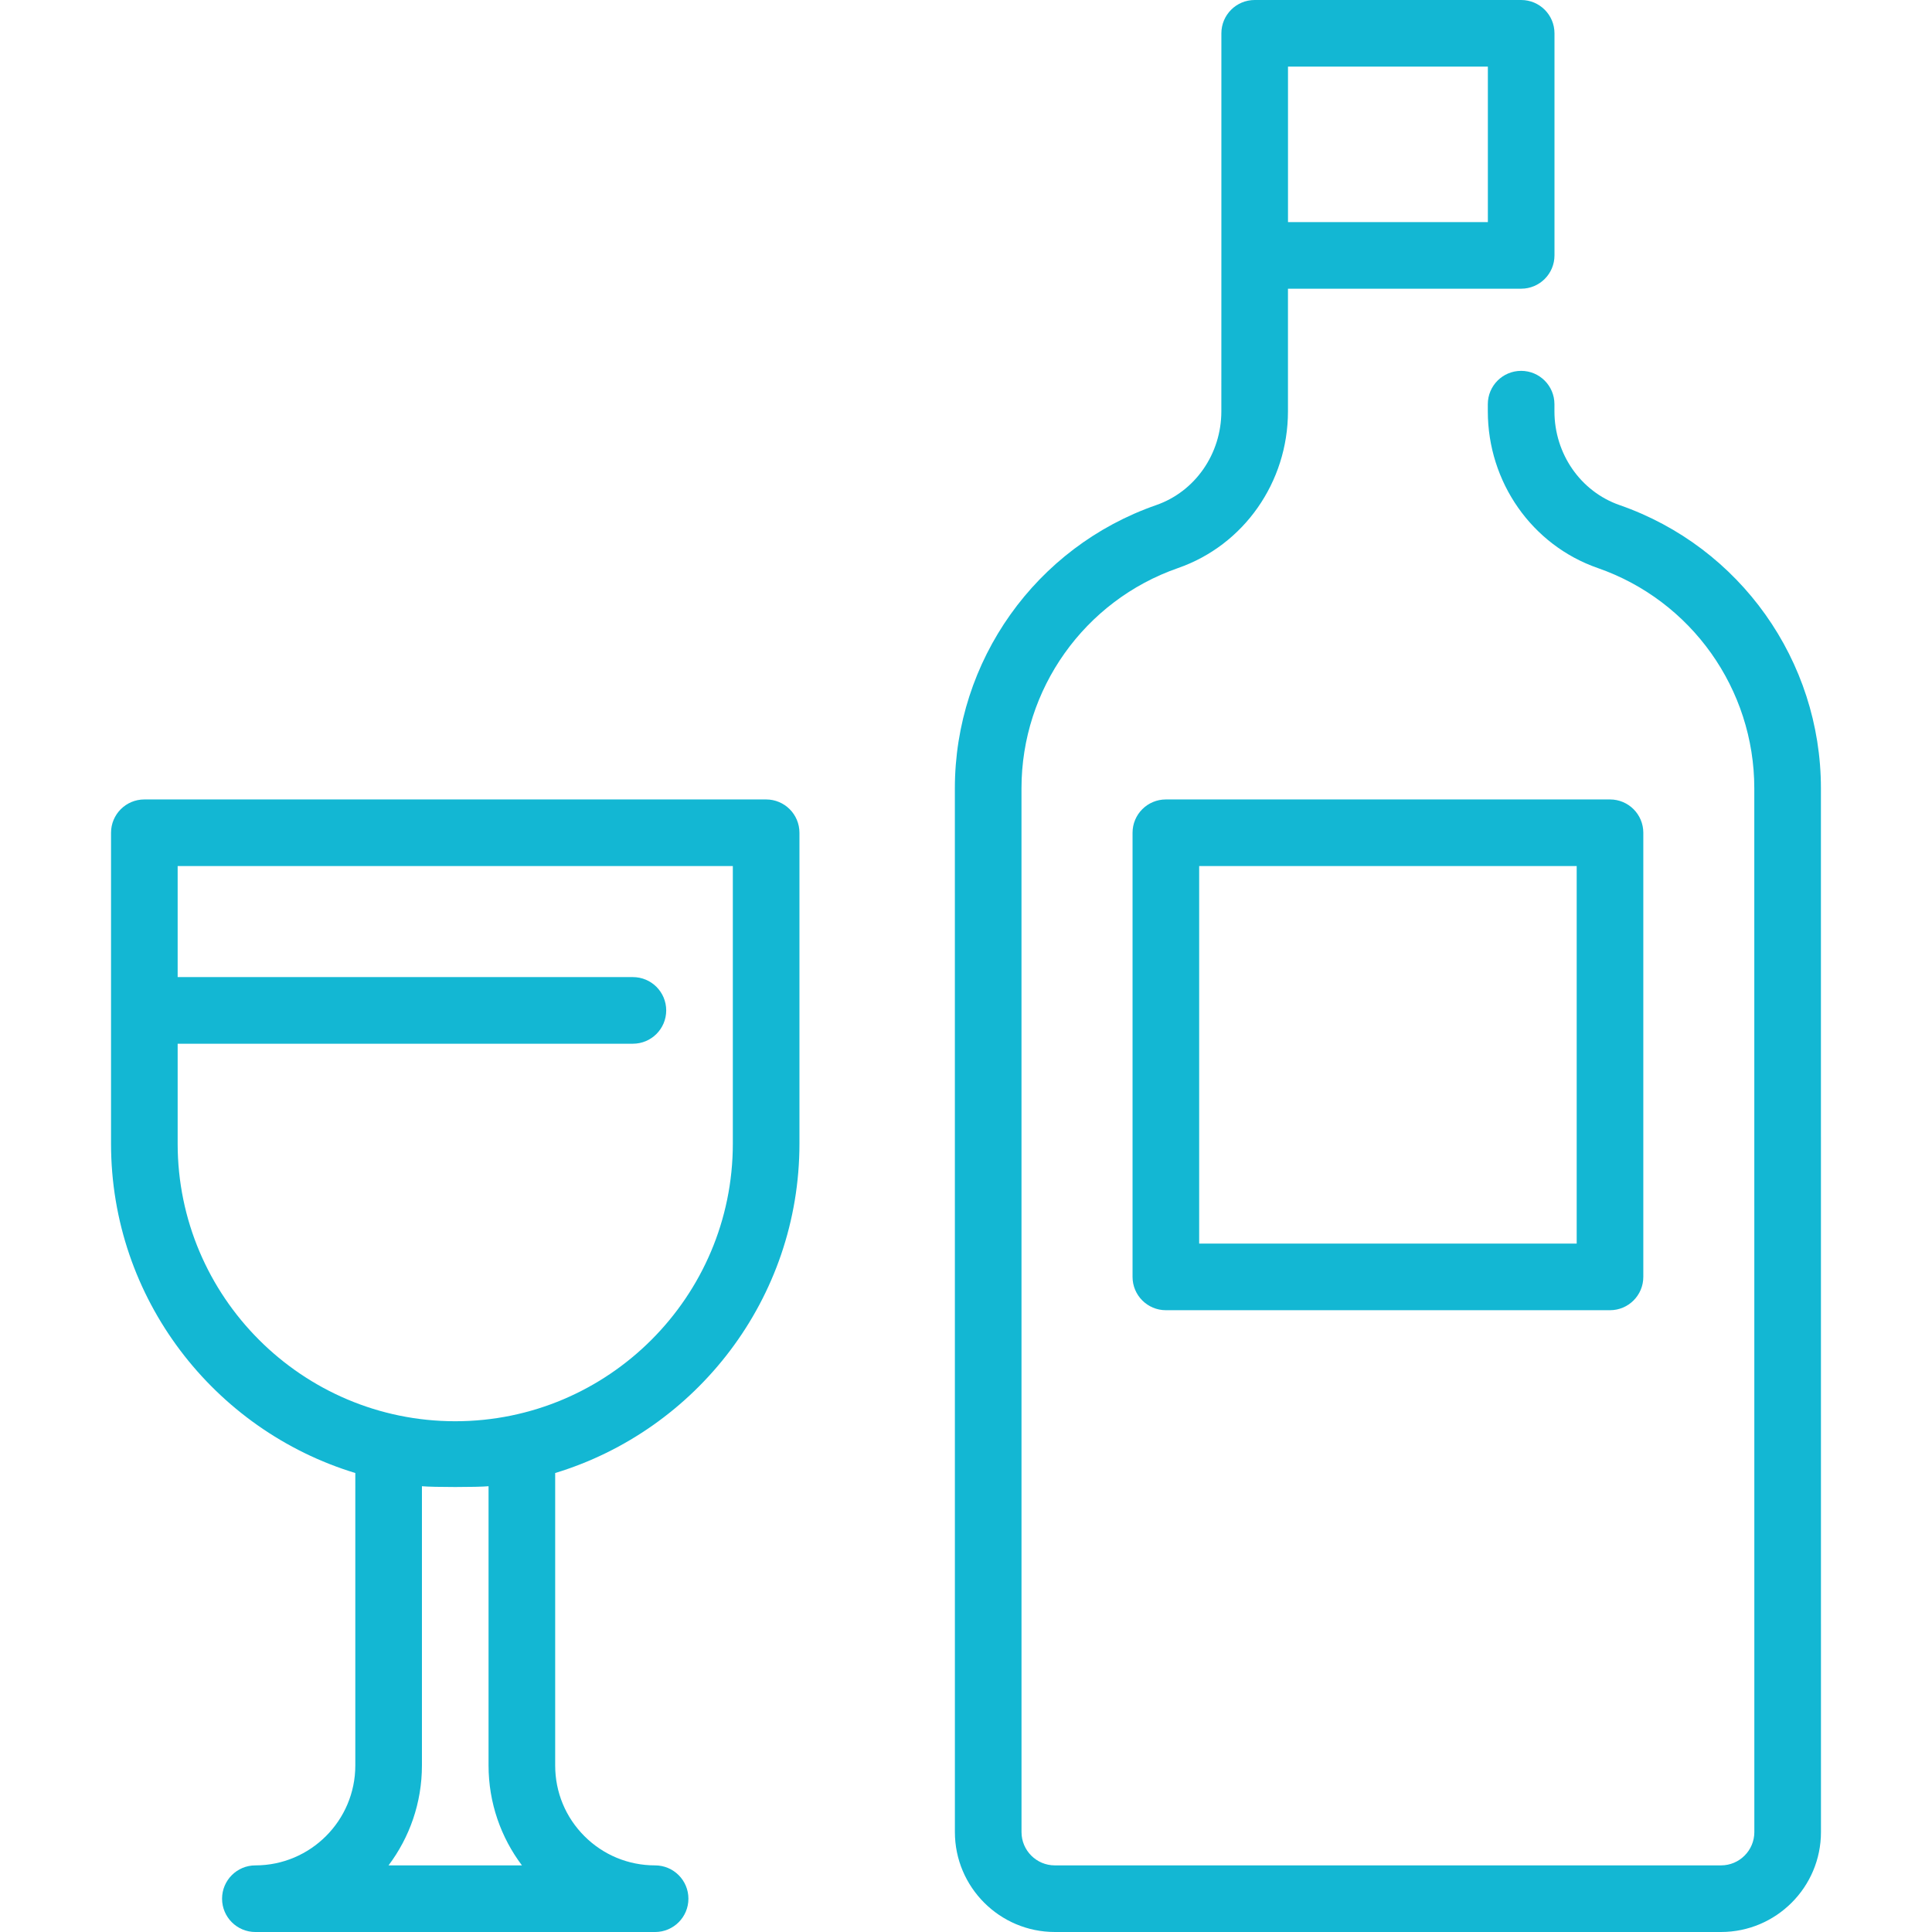 <!-- icon666.com - MILLIONS vector ICONS FREE --><svg version="1.1" id="Layer_1" xmlns="http://www.w3.org/2000/svg" xmlns:xlink="http://www.w3.org/1999/xlink" x="0px" y="0px" viewBox="0 0 512 512" style="enable-background:new 0 0 512 512;" xml:space="preserve"><g><g><g><path d="M482.563,208.916c0-33.803-21.442-63.968-53.354-75.06c-10.327-3.59-17.267-13.579-17.267-24.856v-1.891 c0-4.876-3.951-8.828-8.828-8.828s-8.828,3.951-8.828,8.828v1.89c0,18.786,11.704,35.477,29.124,41.532 c24.821,8.629,41.497,32.092,41.497,58.385l0.012,276.602c0,4.868-3.959,8.828-8.828,8.828H279.54 c-4.868,0-8.828-3.958-8.828-8.825l-0.008-276.601c0-26.294,16.676-49.757,41.497-58.385 c17.42-6.056,29.124-22.746,29.124-41.533V76.509h61.801c4.876,0,8.828-3.951,8.828-8.828V8.828c0-4.876-3.951-8.828-8.828-8.828 h-70.621c-4.876,0-8.828,3.951-8.828,8.828v58.692c-0.001,0.054-0.008,41.48-0.008,41.48c0,11.278-6.94,21.267-17.266,24.857 c-31.914,11.092-53.355,41.258-53.355,75.06l0.008,276.602c0,14.601,11.881,26.48,26.483,26.48h176.552 c14.602,0,26.483-11.881,26.483-26.483L482.563,208.916z M341.333,17.655h52.966v41.199h-52.966V17.655z" fill="#000000" style="fill: rgb(19, 183, 211);"></path><path d="M300.138,220.69v117.701c0,4.876,3.951,8.828,8.828,8.828h117.701c4.876,0,8.828-3.951,8.828-8.828V220.69 c0-4.876-3.951-8.828-8.828-8.828H308.966C304.089,211.862,300.138,215.813,300.138,220.69z M317.793,229.517h100.046v100.046 H317.793V229.517z" fill="#000000" style="fill: rgb(19, 183, 211);"></path><path d="M203.034,211.862H38.253c-4.876,0-8.828,3.951-8.828,8.828v82.391c0,41.089,27.315,75.909,64.737,87.285l-0.001,77.497 c0,14.602-11.881,26.483-26.483,26.483c-4.876,0-8.828,3.951-8.828,8.828c0,4.876,3.951,8.828,8.828,8.828h105.931 c4.876,0,8.828-3.951,8.828-8.828c0-4.876-3.951-8.828-8.828-8.828c-7.082,0-13.735-2.753-18.732-7.751 c-4.998-4.998-7.749-11.65-7.749-18.732v-77.497c37.421-11.377,64.734-46.195,64.734-87.285V220.69 C211.862,215.813,207.911,211.862,203.034,211.862z M102.967,494.345c5.553-7.381,8.849-16.555,8.85-26.483v-73.997 c2.906,0.28,14.748,0.28,17.655,0l-0.001,73.997c0,9.928,3.296,19.102,8.849,26.483H102.967z M194.207,303.08 c0,40.563-33,73.563-73.563,73.563s-73.563-33-73.563-73.563v-26.483h120.644c4.876,0,8.828-3.951,8.828-8.828 c0-4.876-3.951-8.828-8.828-8.828H47.08v-29.425h147.126V303.08z" fill="#000000" style="fill: rgb(19, 183, 211);"></path></g></g></g></svg>